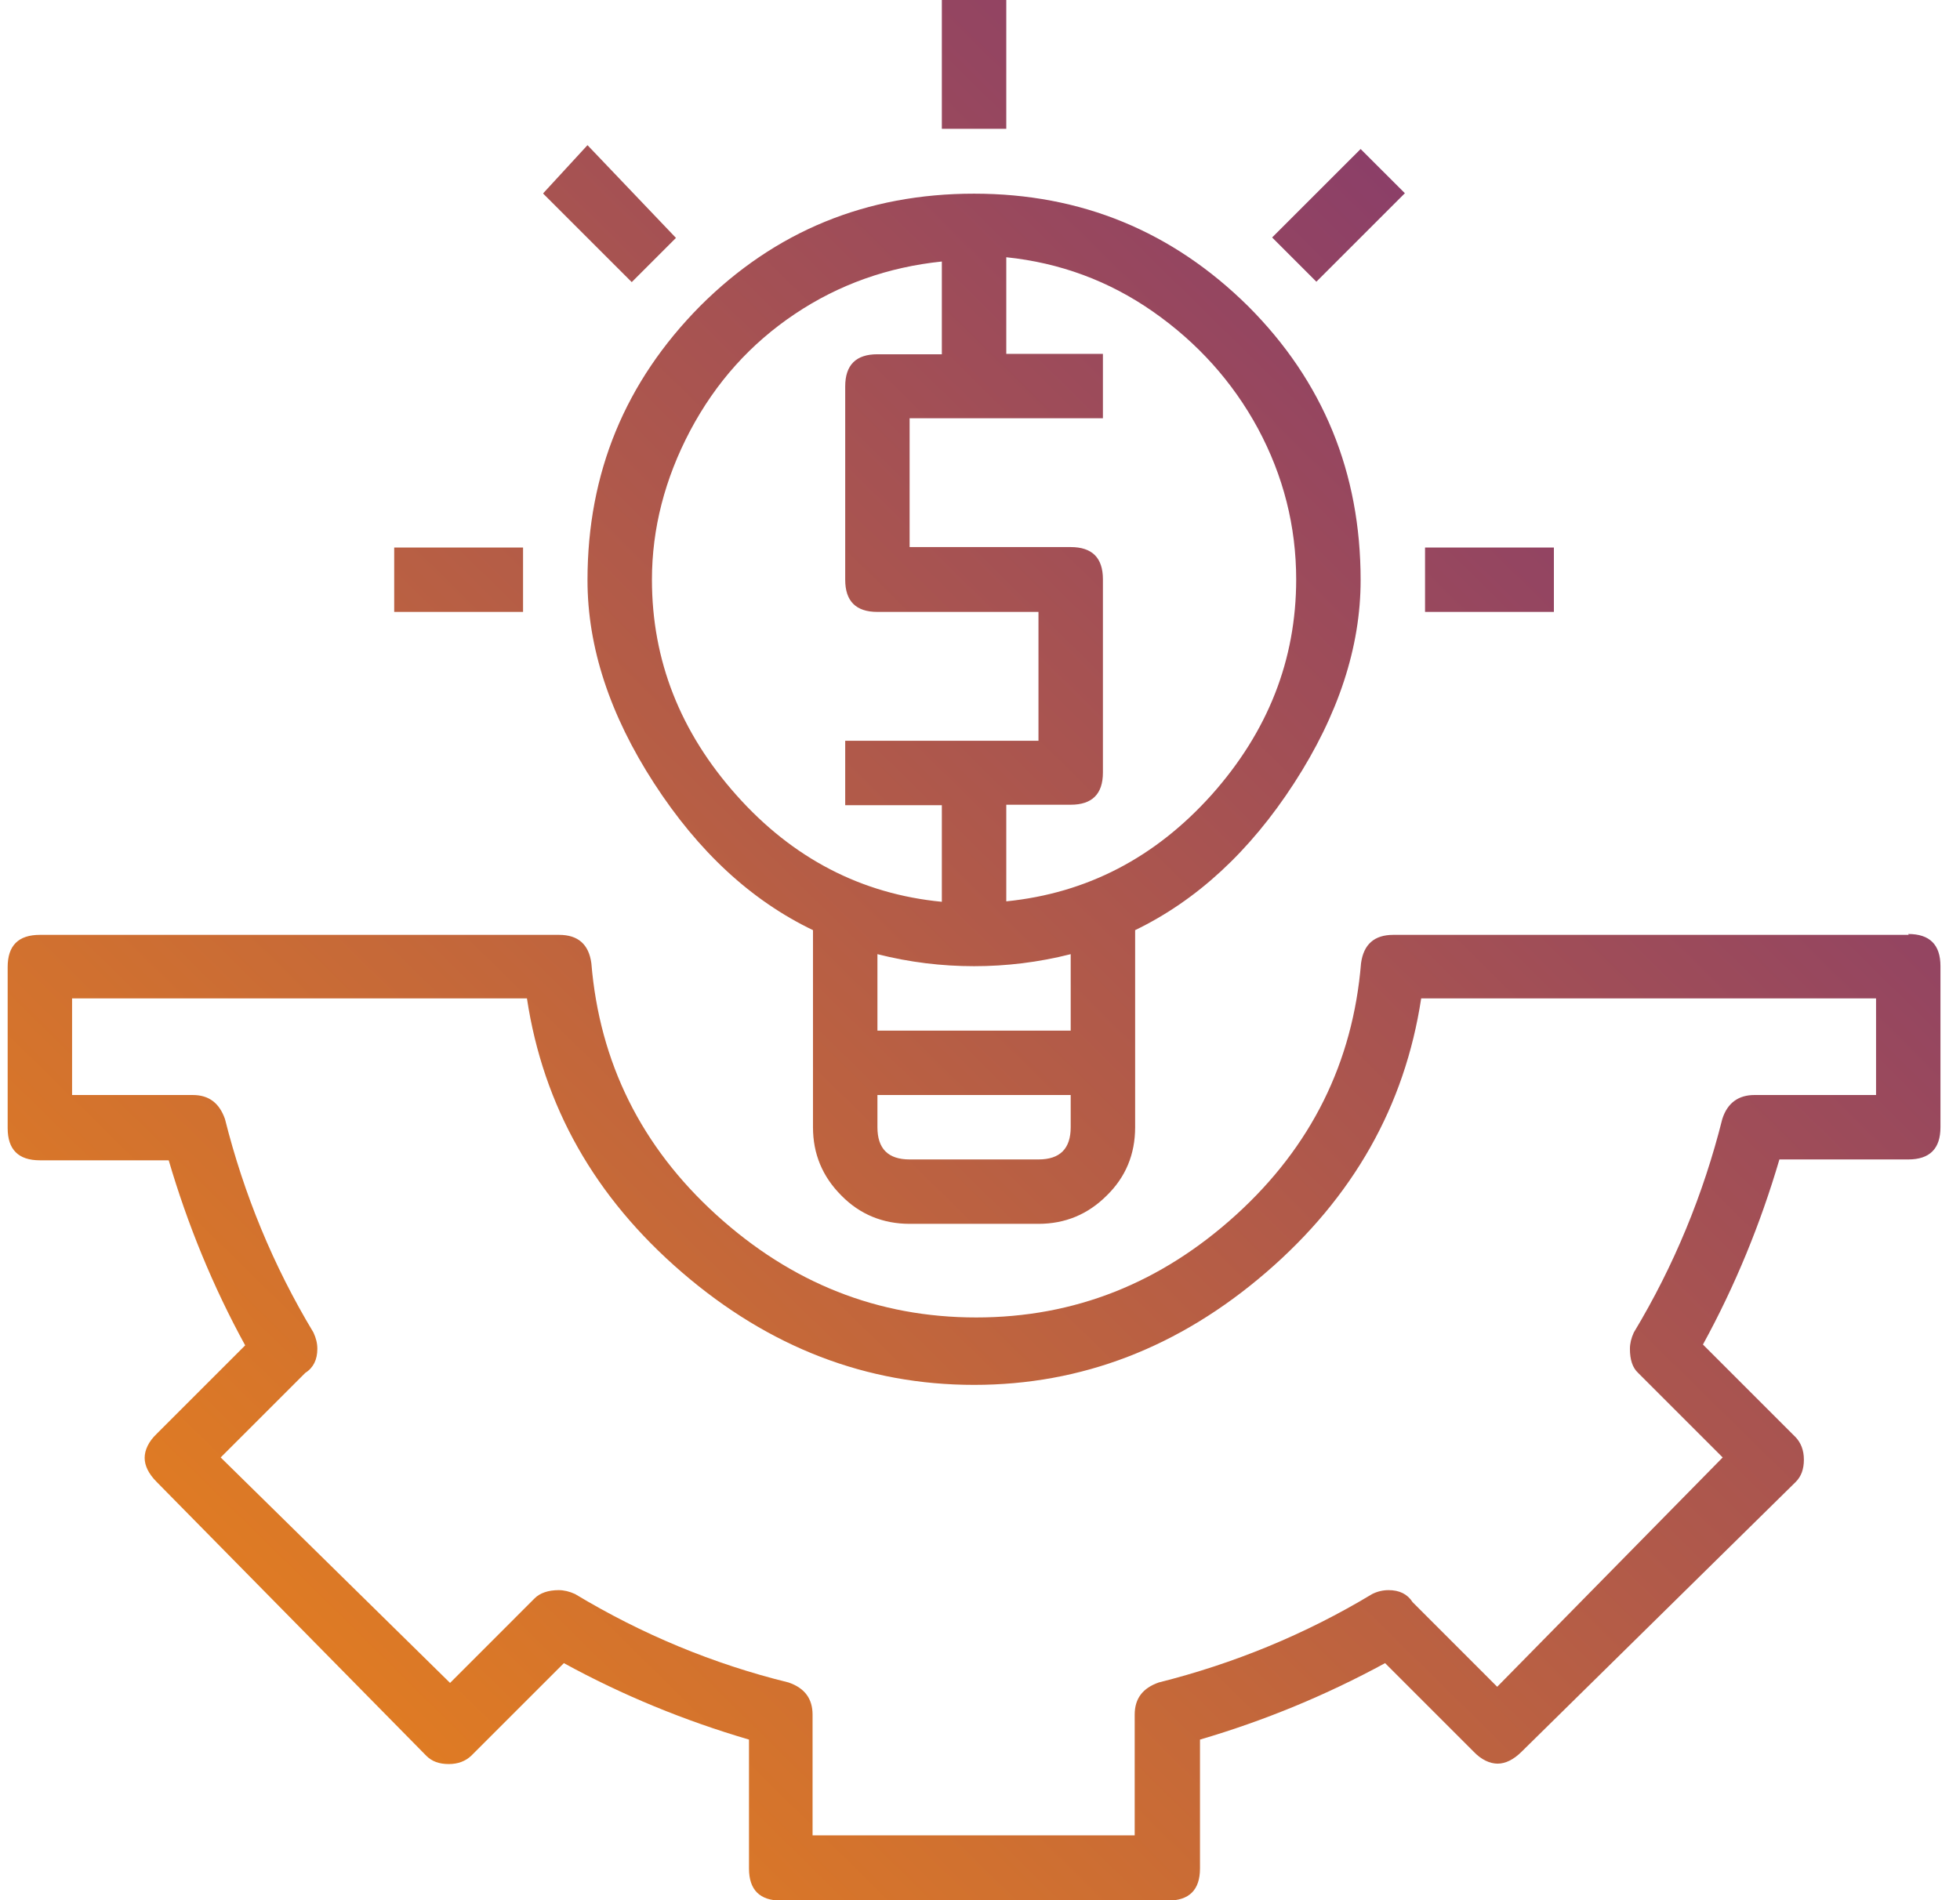 <?xml version="1.0" encoding="UTF-8"?>
<svg xmlns="http://www.w3.org/2000/svg" width="66" height="64" viewBox="0 0 66 64" fill="none">
  <g clip-path="url(#clip0_703_13127)">
    <path d="M64.258 31.458C64.981 31.458 65.342 31.819 65.342 32.542V37.966C65.342 38.689 64.981 39.051 64.258 39.051H59.919C59.282 41.22 58.429 43.303 57.344 45.285L60.468 48.409C60.642 48.597 60.743 48.843 60.743 49.161C60.743 49.479 60.656 49.725 60.468 49.913L51.241 58.996C50.966 59.27 50.691 59.401 50.431 59.401C50.17 59.401 49.881 59.27 49.621 58.996L46.641 56.016C44.645 57.101 42.577 57.954 40.408 58.591V62.93C40.408 63.653 40.046 64.014 39.323 64.014H26.306C25.583 64.014 25.221 63.653 25.221 62.93V58.591C23.052 57.954 20.969 57.101 18.988 56.016L15.863 59.14C15.675 59.314 15.43 59.415 15.111 59.415C14.793 59.415 14.547 59.328 14.359 59.14L5.276 49.913C5.002 49.638 4.871 49.363 4.871 49.103C4.871 48.843 5.002 48.553 5.276 48.293L8.256 45.313C7.171 43.332 6.318 41.249 5.681 39.08H1.342C0.619 39.08 0.258 38.718 0.258 37.995V32.571C0.258 31.848 0.619 31.487 1.342 31.487H18.828C19.465 31.487 19.826 31.805 19.913 32.441C20.188 35.782 21.591 38.617 24.122 40.917C26.653 43.216 29.56 44.373 32.872 44.373C36.184 44.373 39.092 43.216 41.623 40.917C44.154 38.617 45.557 35.782 45.831 32.441C45.918 31.805 46.28 31.487 46.916 31.487H64.272L64.258 31.458ZM63.173 36.881V33.627H47.856C47.307 37.243 45.571 40.324 42.635 42.855C39.699 45.386 36.416 46.644 32.8 46.644C29.184 46.644 25.901 45.386 22.965 42.855C20.029 40.324 18.293 37.257 17.744 33.627H2.427V36.881H6.491C7.041 36.881 7.388 37.156 7.576 37.691C8.212 40.222 9.196 42.623 10.555 44.88C10.642 45.068 10.686 45.241 10.686 45.429C10.686 45.791 10.555 46.066 10.281 46.239L7.431 49.088L15.155 56.682L18.004 53.832C18.178 53.659 18.452 53.557 18.814 53.557C18.988 53.557 19.175 53.601 19.364 53.688C21.62 55.047 24.021 56.045 26.552 56.667C27.101 56.855 27.362 57.217 27.362 57.752V61.816H38.209V57.752C38.209 57.202 38.484 56.855 39.019 56.667C41.55 56.031 43.951 55.047 46.207 53.688C46.381 53.601 46.569 53.557 46.757 53.557C47.119 53.557 47.393 53.688 47.567 53.962L50.416 56.812L58.009 49.088L55.16 46.239C54.972 46.066 54.885 45.791 54.885 45.429C54.885 45.256 54.929 45.068 55.016 44.88C56.375 42.623 57.359 40.222 57.995 37.691C58.169 37.142 58.545 36.881 59.08 36.881H63.144H63.173ZM13.274 18.441H17.613V20.61H13.274V18.441ZM18.293 6.508L19.783 4.889L22.762 8.013L21.273 9.502L18.293 6.523V6.508ZM27.376 31.328C25.294 30.329 23.515 28.681 22.025 26.381C20.535 24.081 19.783 21.796 19.783 19.54C19.783 15.924 21.056 12.858 23.572 10.312C26.103 7.781 29.184 6.523 32.8 6.523C36.416 6.523 39.482 7.796 42.028 10.312C44.559 12.843 45.817 15.924 45.817 19.54C45.817 21.796 45.065 24.081 43.575 26.381C42.085 28.681 40.292 30.329 38.224 31.328V37.966C38.224 38.877 37.906 39.644 37.269 40.266C36.633 40.902 35.866 41.22 34.969 41.22H30.63C29.734 41.22 28.953 40.902 28.331 40.266C27.694 39.629 27.376 38.863 27.376 37.966V31.328ZM31.715 8.678V8.808C29.907 8.996 28.259 9.575 26.769 10.573C25.279 11.571 24.108 12.872 23.24 14.507C22.386 16.127 21.953 17.804 21.953 19.525C21.953 22.244 22.907 24.66 24.802 26.786C26.696 28.912 29.011 30.113 31.715 30.373V27.119H28.461V24.949H34.969V20.61H29.546C28.823 20.61 28.461 20.249 28.461 19.525V13.017C28.461 12.294 28.823 11.932 29.546 11.932H31.715V8.678ZM36.054 34.712V32.137C34.969 32.412 33.885 32.542 32.8 32.542C31.715 32.542 30.63 32.412 29.546 32.137V34.712H36.054ZM34.969 39.051C35.693 39.051 36.054 38.689 36.054 37.966V36.881H29.546V37.966C29.546 38.689 29.907 39.051 30.63 39.051H34.969ZM43.647 19.525C43.647 17.718 43.214 16.025 42.36 14.434C41.507 12.858 40.321 11.542 38.831 10.5C37.341 9.459 35.693 8.852 33.885 8.664V11.918H37.139V14.087H30.63V18.426H36.054C36.777 18.426 37.139 18.788 37.139 19.511V26.019C37.139 26.743 36.777 27.104 36.054 27.104H33.885V30.358C36.604 30.084 38.903 28.883 40.798 26.771C42.693 24.645 43.647 22.23 43.647 19.511V19.525ZM31.715 0H33.885V4.339H31.715V0ZM42.837 7.998L45.817 5.019L47.307 6.508L44.327 9.488L42.837 7.998ZM47.986 18.441H52.325V20.61H47.986V18.441Z" fill="url(#paint0_linear_703_13127)"></path>
  </g>
  <defs>
    <linearGradient id="paint0_linear_703_13127" x1="65.342" y1="0" x2="1.337" y2="65.076" gradientUnits="userSpaceOnUse">
      <stop stop-color="#742E7B"></stop>
      <stop offset="1" stop-color="#F18815"></stop>
    </linearGradient>
    <clipPath id="clip0_703_13127">
      <rect width="65.085" height="64" fill="white" transform="translate(0.258)"></rect>
    </clipPath>
  </defs>
</svg>
